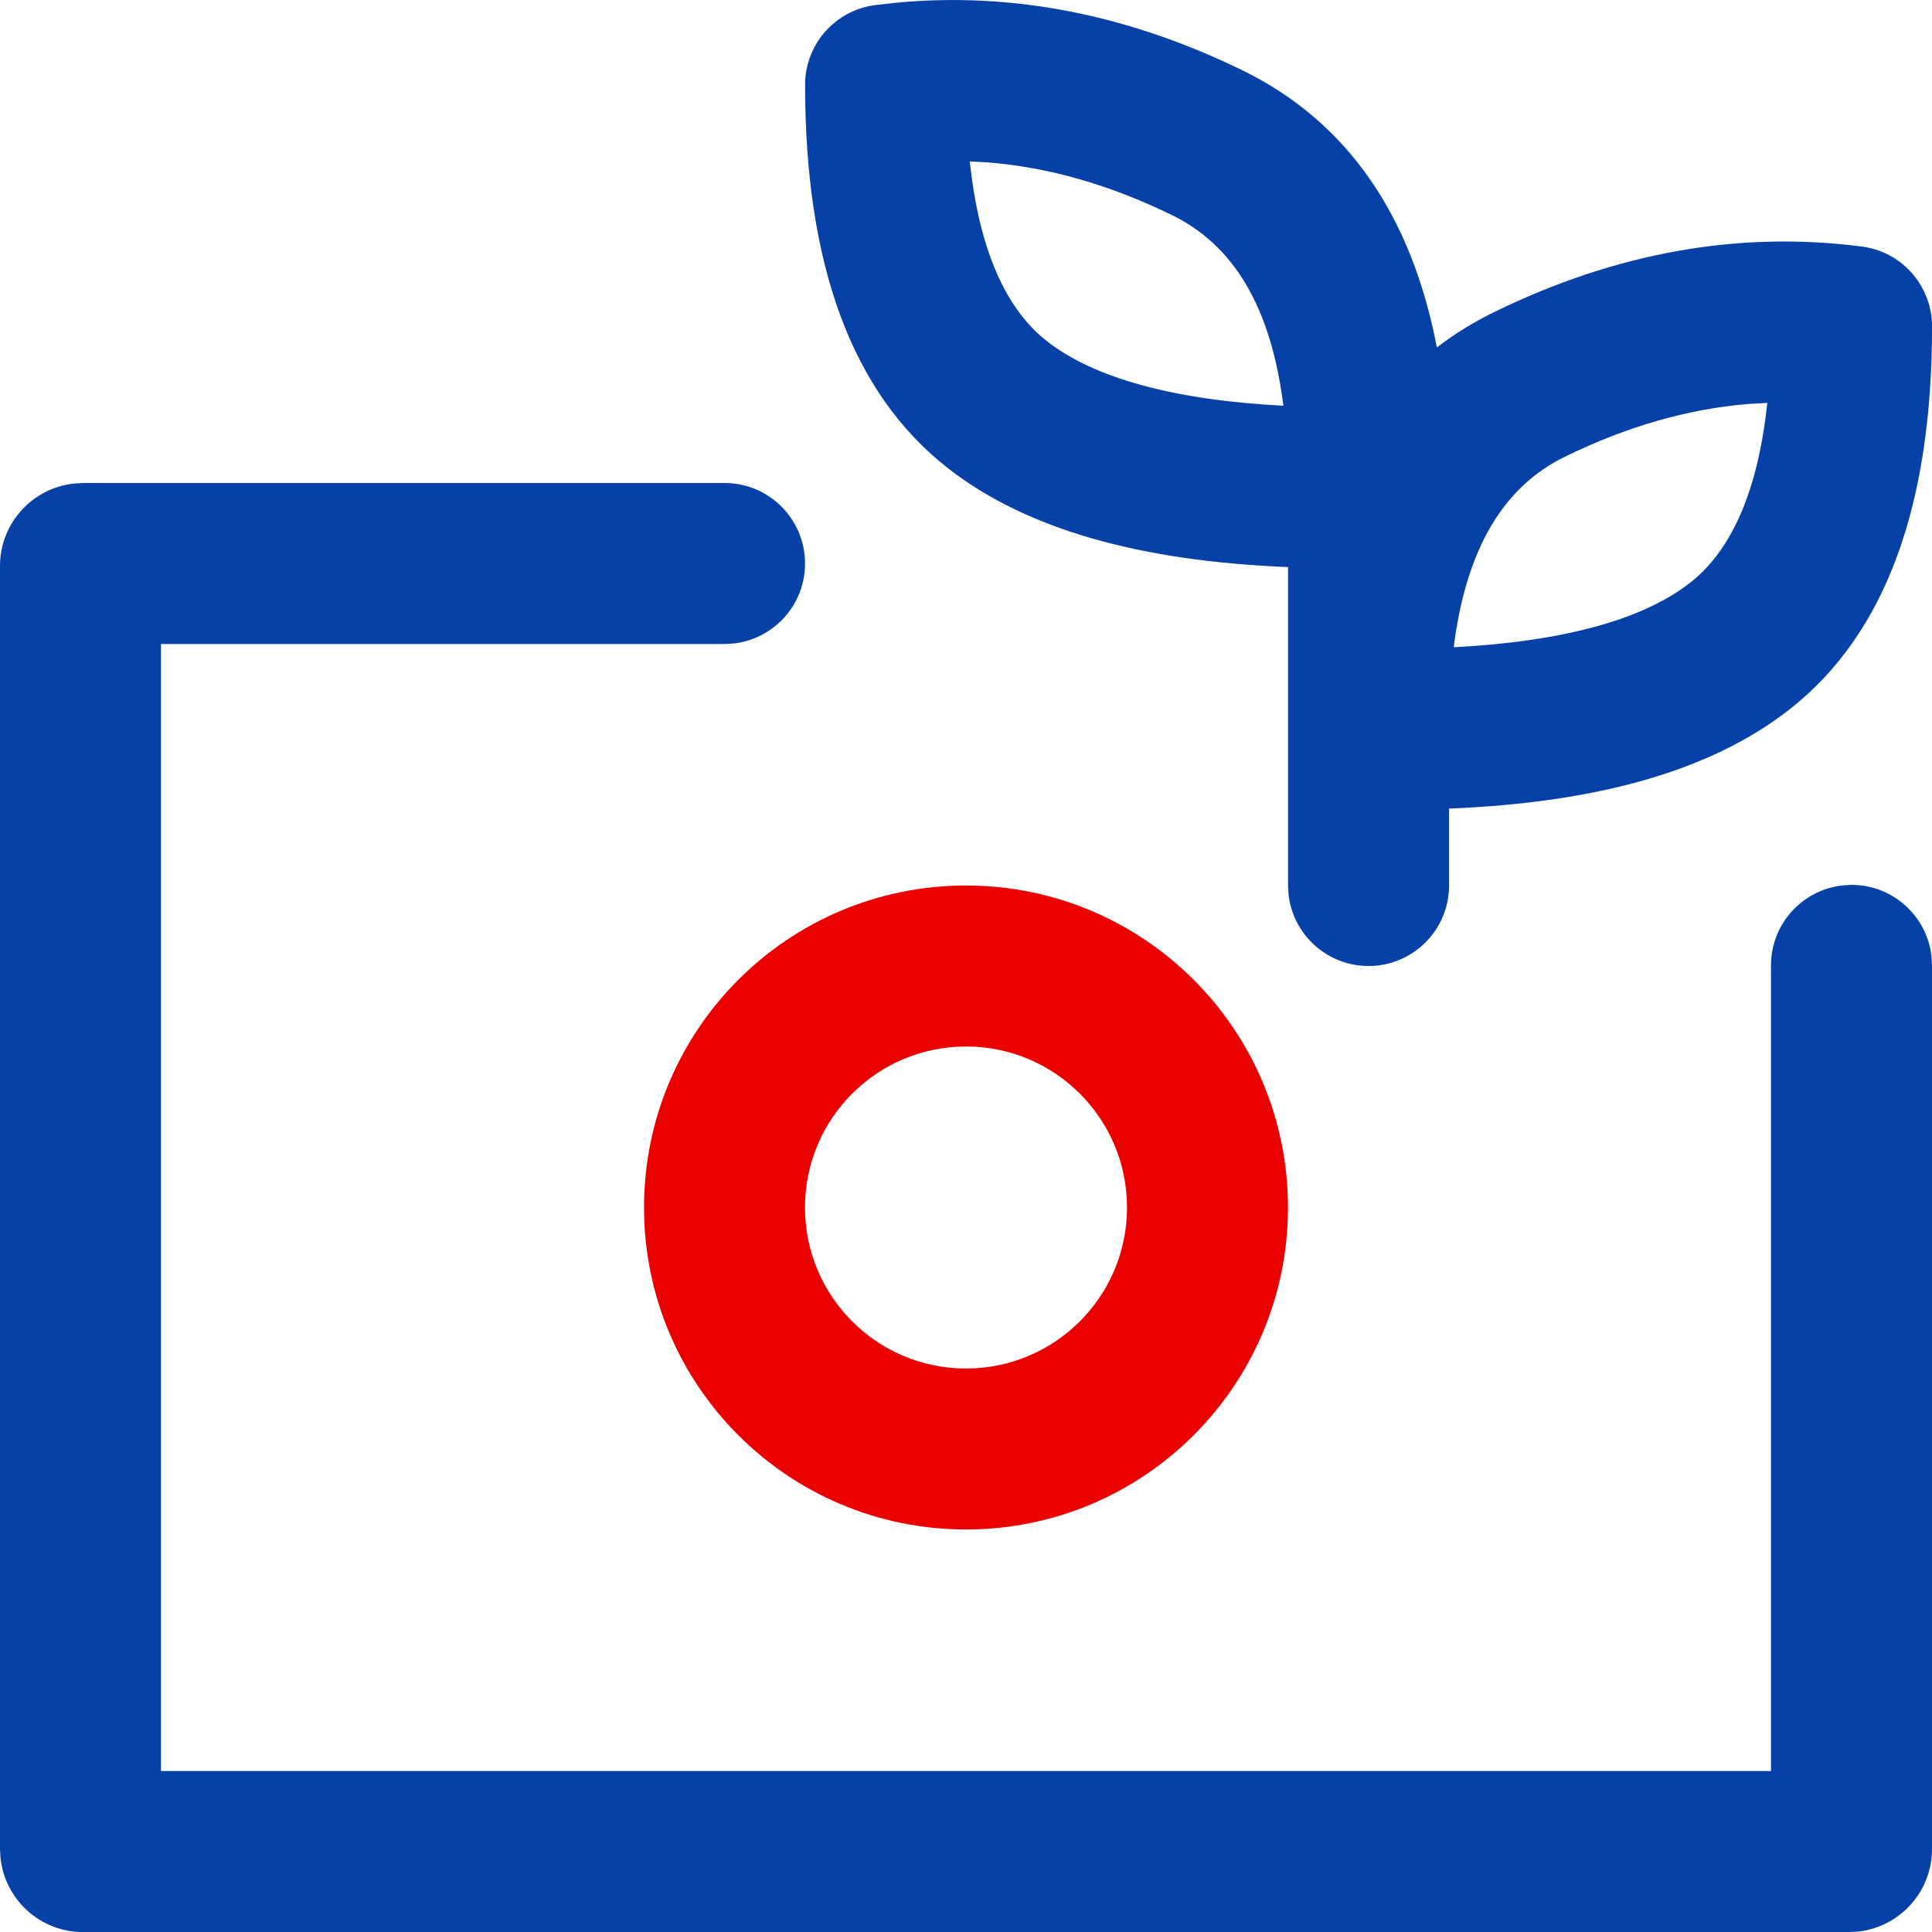 <svg xmlns="http://www.w3.org/2000/svg" width="32" height="32" viewBox="0 0 32 32">
    <g fill="none" fill-rule="evenodd">
        <g>
            <g>
                <g>
                    <g>
                        <path fill="#0641A7" d="M12 8c.737 0 1.334.597 1.334 1.333 0 .684-.514 1.248-1.178 1.325l-.155.009H2.667v18.666h26.666V15.99c0-.684.515-1.247 1.178-1.324l.156-.01c.683 0 1.247.515 1.324 1.178l.009.156v14.638c0 .708-.536 1.29-1.224 1.365l-.15.008H1.374c-.708 0-1.29-.536-1.365-1.224L0 30.626V9.374c0-.708.536-1.29 1.224-1.365L1.374 8H12zM14.855.044c1.92-.18 3.837.199 5.73 1.124 1.738.85 2.799 2.413 3.214 4.587.29-.223.607-.419.951-.587 2.011-.983 4.05-1.35 6.09-1.084l.025.003c.03.005.06.01.09.017l-.015-.003.07.016.058.017.069.024.047.019c.025.01.048.02.071.032l.047.024.055.031c.024.015.048.03.07.047l.03.02c.025.019.05.038.073.058l.026.023.051.048.041.043.035.039c.107.126.19.271.245.43.022.06.038.124.05.189.006.026.01.053.013.08l.005.044.005.089v.032c0 2.94-.754 5.092-2.371 6.352-1.297 1.01-3.172 1.536-5.629 1.635v1.274c0 .736-.597 1.333-1.333 1.333-.684 0-1.248-.515-1.325-1.178l-.009-.155V9.393c-2.457-.1-4.332-.625-5.629-1.635-1.617-1.26-2.37-3.411-2.37-6.352v-.032c0-.03.002-.06.005-.09l.004-.042.013-.081c.012-.065.029-.129.05-.19.055-.158.138-.303.245-.43l.035-.038c.014-.015.027-.03.041-.043l.051-.048.027-.023c.023-.02.047-.04.072-.058l.03-.02.07-.047.055-.03c.016-.01.031-.017.047-.025l.071-.032.048-.02.068-.023.059-.017.068-.016.101-.017zm14.417 6.63l-.287.015c-1.01.079-2.028.369-3.064.875-1.007.492-1.634 1.503-1.843 3.156 1.838-.094 3.144-.466 3.913-1.066.68-.53 1.125-1.506 1.281-2.98zm-13.209-4c.156 1.474.601 2.45 1.281 2.98.77.6 2.075.972 3.913 1.066-.208-1.653-.835-2.664-1.843-3.156-1.035-.506-2.054-.796-3.064-.875z" transform="translate(-184 -388) translate(160 144) translate(0 224) translate(24 20)"/>
                        <path fill="#EB0000" d="M16 14.667c-2.946 0-5.333 2.387-5.333 5.333s2.387 5.333 5.333 5.333 5.333-2.387 5.333-5.333-2.387-5.333-5.333-5.333zm0 2.666c1.473 0 2.667 1.194 2.667 2.667 0 1.473-1.194 2.667-2.667 2.667-1.473 0-2.667-1.194-2.667-2.667 0-1.473 1.194-2.667 2.667-2.667z" transform="translate(-184 -388) translate(160 144) translate(0 224) translate(24 20)"/>
                    </g>
                </g>
            </g>
        </g>
    </g>
</svg>
